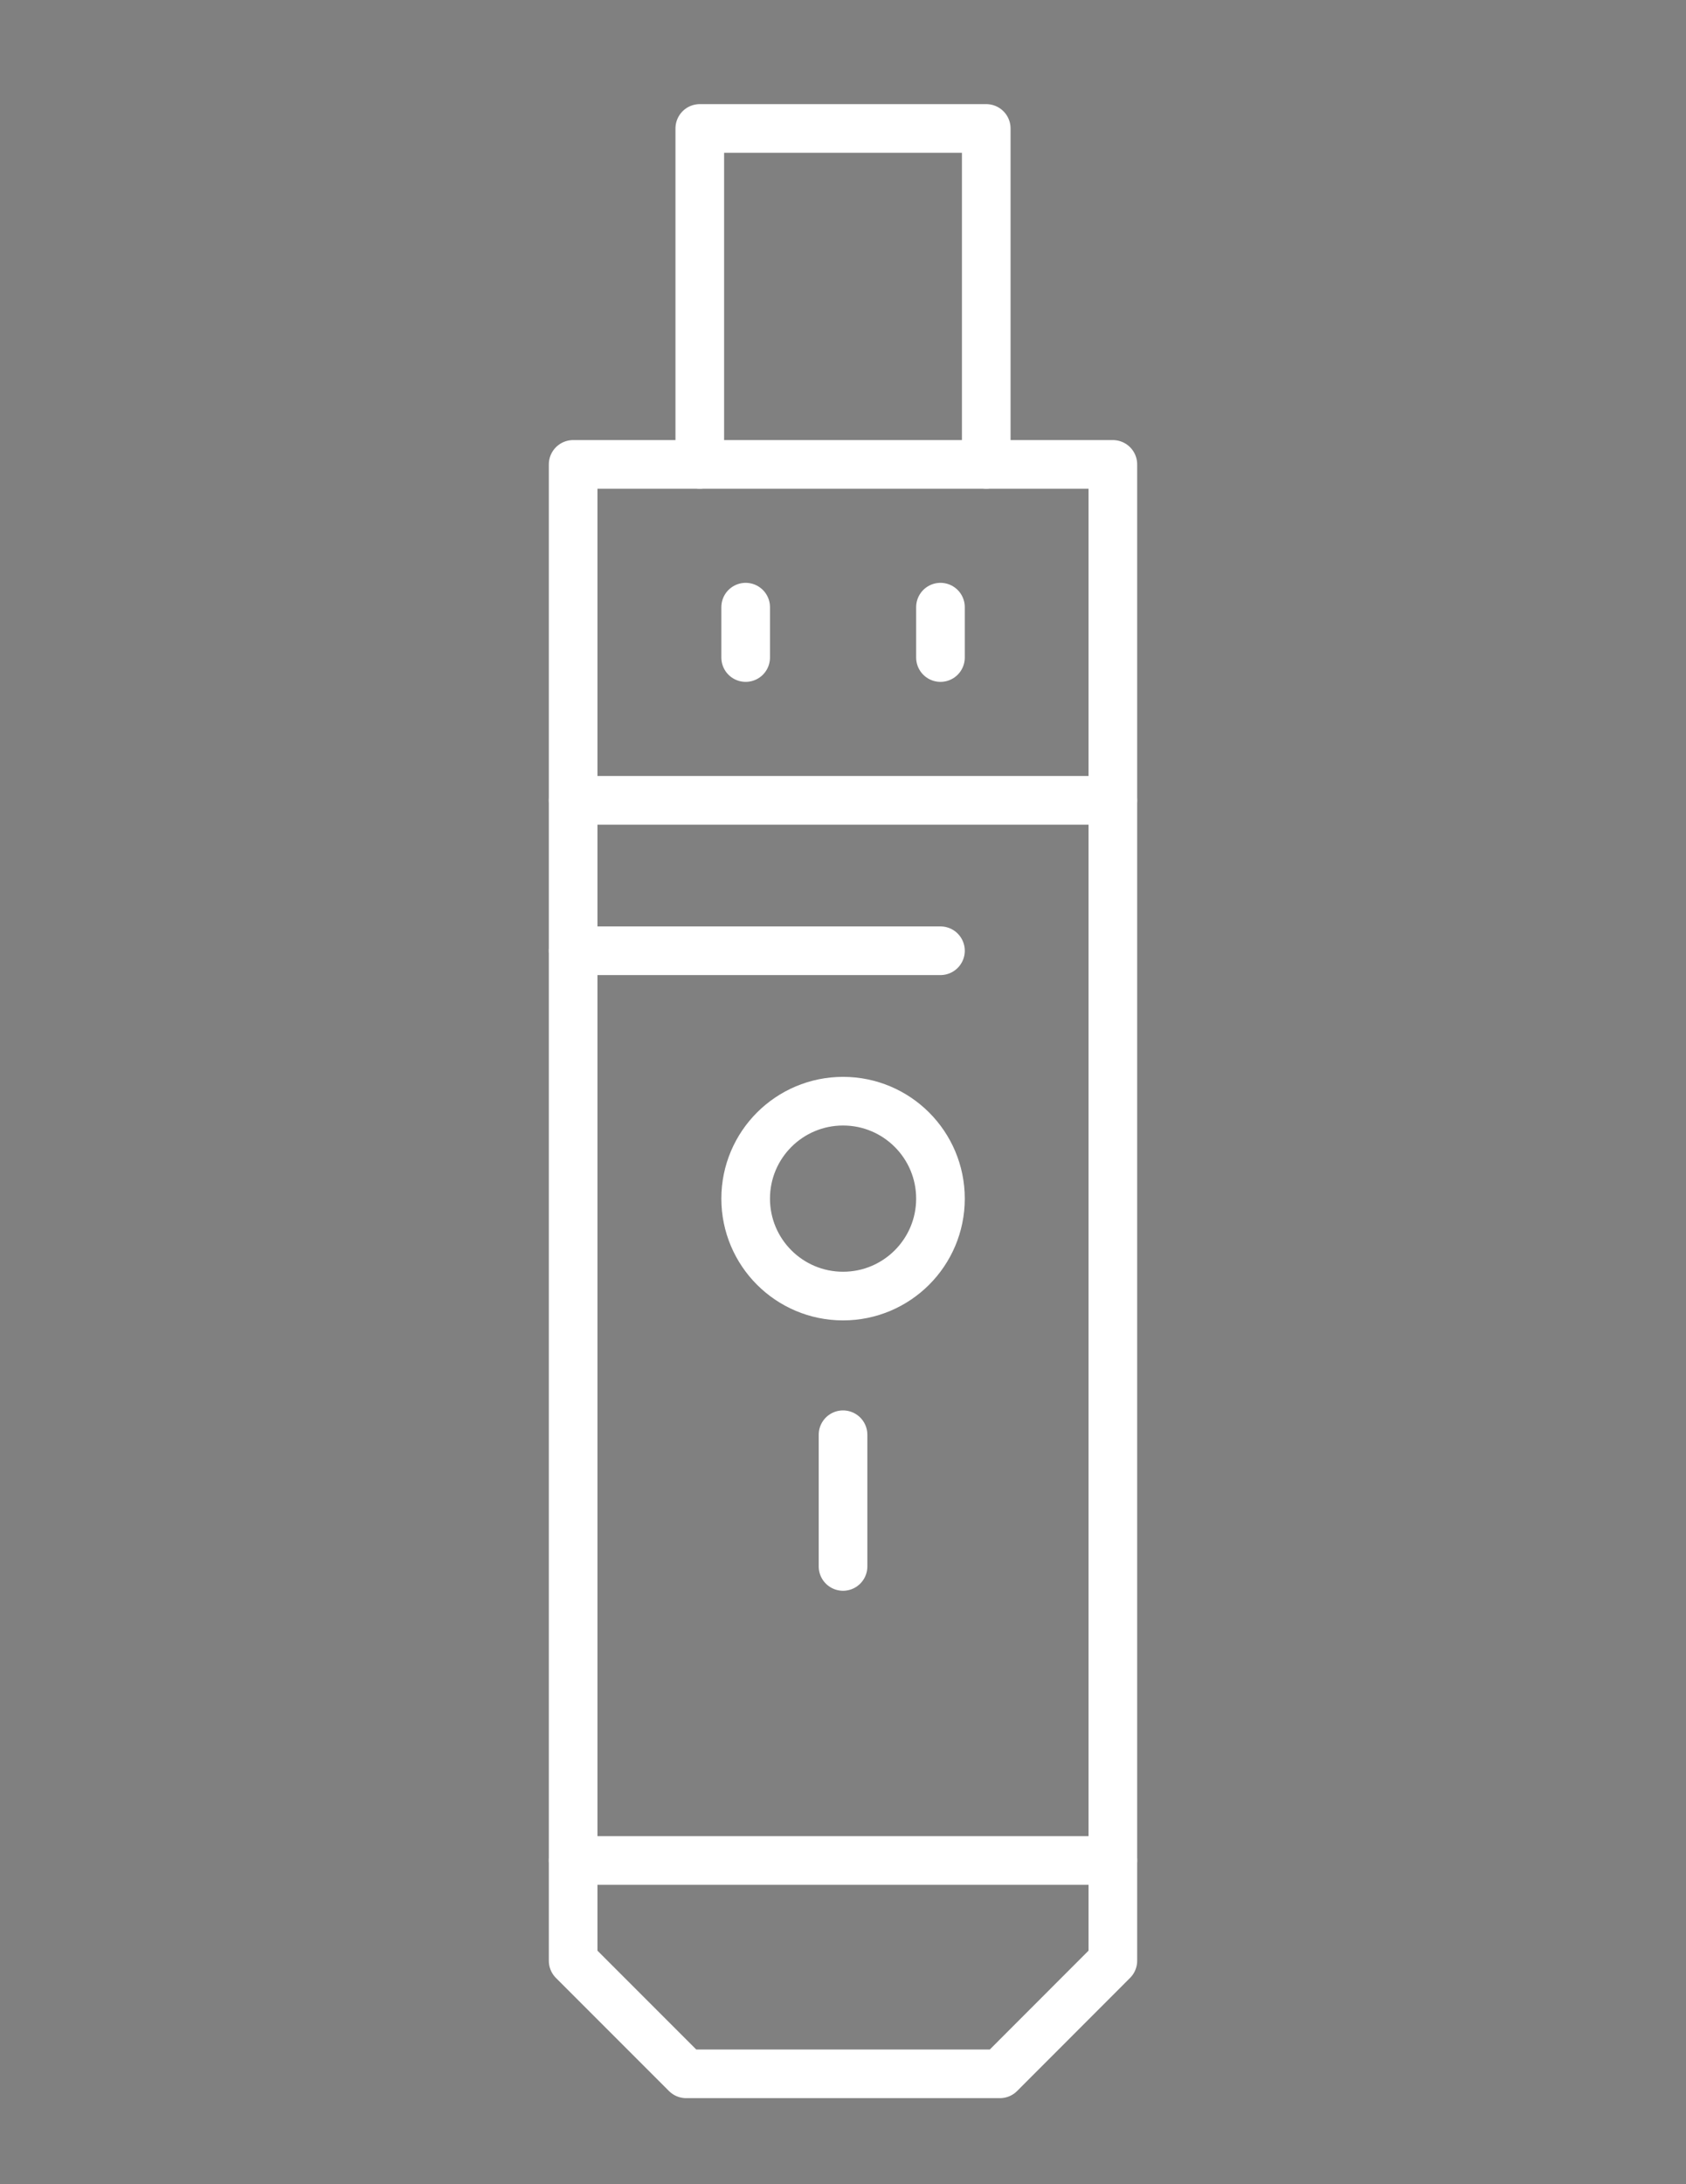 <?xml version="1.0" encoding="utf-8"?>
<!-- Generator: Adobe Illustrator 16.0.0, SVG Export Plug-In . SVG Version: 6.00 Build 0)  -->
<!DOCTYPE svg PUBLIC "-//W3C//DTD SVG 1.1//EN" "http://www.w3.org/Graphics/SVG/1.1/DTD/svg11.dtd">
<svg version="1.1" id="Calque_1" xmlns="http://www.w3.org/2000/svg" xmlns:xlink="http://www.w3.org/1999/xlink" x="0px" y="0px"
	 width="52px" height="67.333px" viewBox="0 0 52 67.333" enable-background="new 0 0 52 67.333" xml:space="preserve">
<rect x="0" y="0" width="52" height="67.333" fill="#808080" stroke="none"/>
<g>
	<path fill="none" stroke="#1D1D1B" stroke-linecap="round" stroke-linejoin="round" stroke-miterlimit="10" d="M128.892,63.906
		c0.978,5.602,5.864,9.856,11.744,9.856c5.874,0,10.757-4.246,11.74-9.839"/>
	<path fill="none" stroke="#1D1D1B" stroke-linecap="round" stroke-linejoin="round" stroke-miterlimit="10" d="M131.694,57.741
		L131.694,57.741c-1.646,0-2.979-1.333-2.979-2.98v-7.615c0-1.649,1.334-2.982,2.979-2.982l0,0c1.646,0,2.981,1.333,2.981,2.982
		v7.615C134.676,56.408,133.34,57.741,131.694,57.741z"/>
	<path fill="none" stroke="#1D1D1B" stroke-linecap="round" stroke-linejoin="round" stroke-miterlimit="10" d="M137.655,57.741
		L137.655,57.741c-1.646,0-2.979-1.333-2.979-2.98v-7.615c0-1.649,1.333-2.982,2.979-2.982l0,0c1.646,0,2.98,1.333,2.98,2.982v7.615
		"/>
	<path fill="none" stroke="#1D1D1B" stroke-linecap="round" stroke-linejoin="round" stroke-miterlimit="10" d="M140.636,54.761
		v-7.615c0-1.649,1.335-2.982,2.979-2.982l0,0c1.646,0,2.981,1.333,2.981,2.982v7.615"/>
	<path fill="none" stroke="#1D1D1B" stroke-linecap="round" stroke-linejoin="round" stroke-miterlimit="10" d="M146.597,55.514
		v-8.368c0-1.649,1.335-2.982,2.98-2.982l0,0c1.646,0,2.98,1.333,2.98,2.982v8.368c0,0,0.233,2.459-3.162,2.459"/>
	<path fill="none" stroke="#1D1D1B" stroke-linecap="round" stroke-linejoin="round" stroke-miterlimit="10" d="M148.029,63.933
		h-6.252c-1.645,0-2.979-1.335-2.979-2.979l0,0c0-1.646,1.335-2.98,2.979-2.98h7.618c1.647,0,2.98,1.335,2.98,2.98l0,0"/>
	
		<line fill="none" stroke="#1D1D1B" stroke-linecap="round" stroke-linejoin="round" stroke-miterlimit="10" x1="152.376" y1="60.953" x2="152.376" y2="63.924"/>
	<path fill="none" stroke="#1D1D1B" stroke-linecap="round" stroke-linejoin="round" stroke-miterlimit="10" d="M148.029,63.933
		c0,0-4.346,0.774-4.672,5.338"/>
	<polyline fill="none" stroke="#1D1D1B" stroke-linecap="round" stroke-linejoin="round" stroke-miterlimit="10" points="
		142.22,63.924 125.346,63.924 125.346,49.693 128.715,49.693 	"/>
	<polyline fill="none" stroke="#1D1D1B" stroke-linecap="round" stroke-linejoin="round" stroke-miterlimit="10" points="
		152.558,49.693 155.545,49.693 155.545,63.924 152.376,63.924 	"/>
	<path fill="none" stroke="#1D1D1B" stroke-linecap="round" stroke-linejoin="round" stroke-miterlimit="10" d="M164.051,63.272
		h-3.481c-0.685,0-1.24-0.555-1.24-1.238v-7.189c0-0.686,0.556-1.24,1.24-1.24h3.481c0.686,0,1.24,0.555,1.24,1.24v7.189
		C165.291,62.718,164.736,63.272,164.051,63.272z"/>
	
		<line fill="none" stroke="#1D1D1B" stroke-linecap="round" stroke-linejoin="round" stroke-miterlimit="10" x1="159.329" y1="61.534" x2="155.545" y2="61.534"/>
	
		<line fill="none" stroke="#1D1D1B" stroke-linecap="round" stroke-linejoin="round" stroke-miterlimit="10" x1="155.545" y1="55.343" x2="159.329" y2="55.343"/>
	<polyline fill="none" stroke="#1D1D1B" stroke-linecap="round" stroke-linejoin="round" stroke-miterlimit="10" points="
		165.291,55.343 168.164,55.343 168.164,61.534 165.291,61.534 	"/>
</g>
<g>
	<path fill="none" stroke="#FFFFFF" stroke-width="1.5" stroke-linecap="round" stroke-linejoin="round" stroke-miterlimit="10" d="
		M30.839,63.933h-9.676c-1.361-1.361-2.125-2.125-3.486-3.486V24.673h16.646v35.773C32.964,61.808,32.201,62.571,30.839,63.933z"/>
	
		<polyline fill="none" stroke="#FFFFFF" stroke-width="1.5" stroke-linecap="round" stroke-linejoin="round" stroke-miterlimit="10" points="
		17.677,24.673 17.677,14.317 34.323,14.317 34.323,24.673 	"/>
	
		<polyline fill="none" stroke="#FFFFFF" stroke-width="1.5" stroke-linecap="round" stroke-linejoin="round" stroke-miterlimit="10" points="
		21.583,14.317 21.583,3.96 30.418,3.96 30.418,14.317 	"/>
	
		<line fill="none" stroke="#FFFFFF" stroke-width="1.5" stroke-linecap="round" stroke-linejoin="round" stroke-miterlimit="10" x1="17.677" y1="29.31" x2="29.006" y2="29.31"/>
	
		<circle fill="none" stroke="#FFFFFF" stroke-width="1.5" stroke-linecap="round" stroke-linejoin="round" stroke-miterlimit="10" cx="26.002" cy="36.952" r="3.004"/>
	
		<line fill="none" stroke="#FFFFFF" stroke-width="1.5" stroke-linecap="round" stroke-linejoin="round" stroke-miterlimit="10" x1="17.677" y1="57.356" x2="34.323" y2="57.356"/>
	
		<line fill="none" stroke="#FFFFFF" stroke-width="1.5" stroke-linecap="round" stroke-linejoin="round" stroke-miterlimit="10" x1="26.001" y1="44.231" x2="26.001" y2="48.291"/>
	
		<line fill="none" stroke="#FFFFFF" stroke-width="1.5" stroke-linecap="round" stroke-linejoin="round" stroke-miterlimit="10" x1="22.998" y1="18.718" x2="22.998" y2="20.271"/>
	
		<line fill="none" stroke="#FFFFFF" stroke-width="1.5" stroke-linecap="round" stroke-linejoin="round" stroke-miterlimit="10" x1="29.006" y1="18.718" x2="29.006" y2="20.271"/>
</g>
<g>
	<path fill="none" stroke="#FFFFFF" stroke-width="1.5" stroke-linecap="round" stroke-linejoin="round" stroke-miterlimit="10" d="
		M-5.037,145.989v-8.549c-2.131-2.132-3.327-3.327-5.457-5.458"/>
	<path fill="none" stroke="#FFFFFF" stroke-width="1.5" stroke-linecap="round" stroke-linejoin="round" stroke-miterlimit="10" d="
		M-25.509,131.982c-2.132,2.131-3.326,3.326-5.458,5.458v26.326c0,2.898,2.351,5.251,5.25,5.251h15.433
		c2.897,0,5.248-2.353,5.248-5.251v-6.58"/>
	
		<line fill="none" stroke="#FFFFFF" stroke-width="1.5" stroke-linecap="round" stroke-linejoin="round" stroke-miterlimit="10" x1="-30.967" y1="142.862" x2="-5.037" y2="142.862"/>
	
		<line fill="none" stroke="#FFFFFF" stroke-width="1.5" stroke-linecap="round" stroke-linejoin="round" stroke-miterlimit="10" x1="-24.973" y1="148.388" x2="-14.646" y2="148.388"/>
	
		<line fill="none" stroke="#FFFFFF" stroke-width="1.5" stroke-linecap="round" stroke-linejoin="round" stroke-miterlimit="10" x1="-24.973" y1="153.91" x2="-14.646" y2="153.91"/>
	
		<line fill="none" stroke="#FFFFFF" stroke-width="1.5" stroke-linecap="round" stroke-linejoin="round" stroke-miterlimit="10" x1="-30.967" y1="159.636" x2="-5.037" y2="159.636"/>
	
		<rect x="-29.783" y="122.639" fill="none" stroke="#FFFFFF" stroke-width="1.5" stroke-linecap="round" stroke-linejoin="round" stroke-miterlimit="10" width="23.561" height="9.344"/>
	
		<polyline fill="none" stroke="#FFFFFF" stroke-width="1.5" stroke-linecap="round" stroke-linejoin="round" stroke-miterlimit="10" points="
		-24.973,122.639 -22.39,110.419 -13.611,110.419 -11.03,122.639 	"/>
	
		<line fill="none" stroke="#FFFFFF" stroke-width="1.5" stroke-linecap="round" stroke-linejoin="round" stroke-miterlimit="10" x1="-24.973" y1="126.435" x2="-24.973" y2="128.184"/>
	
		<line fill="none" stroke="#FFFFFF" stroke-width="1.5" stroke-linecap="round" stroke-linejoin="round" stroke-miterlimit="10" x1="-20.326" y1="126.435" x2="-20.326" y2="128.184"/>
	
		<line fill="none" stroke="#FFFFFF" stroke-width="1.5" stroke-linecap="round" stroke-linejoin="round" stroke-miterlimit="10" x1="-15.679" y1="126.435" x2="-15.679" y2="128.184"/>
	
		<line fill="none" stroke="#FFFFFF" stroke-width="1.5" stroke-linecap="round" stroke-linejoin="round" stroke-miterlimit="10" x1="-11.03" y1="126.435" x2="-11.03" y2="128.184"/>
	<path fill="none" stroke="#FFFFFF" stroke-width="1.5" stroke-linecap="round" stroke-linejoin="round" stroke-miterlimit="10" d="
		M7.966,151.98c0,4.166-3.38,7.541-7.544,7.541c-4.166,0-7.542-3.375-7.542-7.541c0-4.163,7.542-14.98,7.542-14.98
		S7.966,147.817,7.966,151.98z"/>
	<path fill="none" stroke="#FFFFFF" stroke-width="1.5" stroke-linecap="round" stroke-linejoin="round" stroke-miterlimit="10" d="
		M0.421,155.039c0,0,2.969,0.228,3.777-3.241"/>
</g>
<g>
	<g>
		<path fill="#FFFFFF" d="M45.676,150.165H35.077c-0.497,0-0.9-0.403-0.9-0.9s0.403-0.898,0.9-0.898h10.599
			c0.495,0,0.897,0.401,0.897,0.898S46.171,150.165,45.676,150.165z"/>
	</g>
	<g>
		<path fill="#FFFFFF" d="M45.676,141.517H35.077c-0.497,0-0.9-0.402-0.9-0.899c0-0.496,0.403-0.898,0.9-0.898h10.599
			c0.495,0,0.897,0.402,0.897,0.898C46.573,141.114,46.171,141.517,45.676,141.517z"/>
	</g>
	<g>
		<path fill="#FFFFFF" d="M45.676,187.879H24.644c-2.571,0-4.662-2.092-4.662-4.663v-21.54c0-2.57,2.091-4.662,4.662-4.662h21.032
			c0.495,0,0.897,0.403,0.897,0.9v29.064C46.573,187.476,46.171,187.879,45.676,187.879z M24.644,158.813
			c-1.578,0-2.864,1.286-2.864,2.863v21.54c0,1.58,1.286,2.863,2.864,2.863h20.131v-27.267H24.644z"/>
	</g>
	<g>
		<path fill="#FFFFFF" d="M45.676,156.005c-0.497,0-0.9-0.402-0.9-0.899v-17.667h-8.8v17.667c0,0.497-0.402,0.899-0.898,0.899
			c-0.497,0-0.9-0.402-0.9-0.899v-18.566c0-0.496,0.403-0.899,0.9-0.899h10.599c0.495,0,0.897,0.403,0.897,0.899v18.566
			C46.573,155.603,46.171,156.005,45.676,156.005z"/>
	</g>
	<g>
		<path fill="#FFFFFF" d="M42.938,134.632c-0.497,0-0.897-0.403-0.897-0.9v-3.418h-3.327v3.418c0,0.497-0.403,0.9-0.899,0.9
			c-0.497,0-0.9-0.403-0.9-0.9v-4.316c0-0.497,0.403-0.899,0.9-0.899h5.124c0.497,0,0.9,0.402,0.9,0.899v4.316
			C43.838,134.229,43.435,134.632,42.938,134.632z"/>
	</g>
	<g>
		<path fill="#FFFFFF" d="M38.528,147.518c-0.497,0-0.897-0.402-0.897-0.899v-3.354c0-0.497,0.4-0.899,0.897-0.899
			s0.899,0.402,0.899,0.899v3.354C39.428,147.115,39.025,147.518,38.528,147.518z"/>
	</g>
	<g>
		<path fill="#FFFFFF" d="M42.223,147.518c-0.497,0-0.9-0.402-0.9-0.899v-3.354c0-0.497,0.403-0.899,0.9-0.899s0.9,0.402,0.9,0.899
			v3.354C43.123,147.115,42.72,147.518,42.223,147.518z"/>
	</g>
	<g>
		<path fill="#FFFFFF" d="M40.288,177.034h-14.02c-0.496,0-0.899-0.403-0.899-0.9v-7.376c0-0.497,0.403-0.9,0.899-0.9h14.02
			c0.497,0,0.897,0.403,0.897,0.9v7.376C41.186,176.631,40.785,177.034,40.288,177.034z M27.167,175.233h12.221v-5.578H27.167
			V175.233z"/>
	</g>
</g>
<g>
	<g>
		<g>
			<g>
				<path fill="#424143" d="M100.044,111.679h-6.978c-1.207,0-2.188-0.981-2.188-2.188v-7.489c0-1.674,0-4.403,1.347-5.742
					c-0.646-0.201-1.081-0.791-1.081-1.469v-4.285c0-0.732,0.597-1.329,1.328-1.329h1.665v-3.176c0-1.333,1.085-2.418,2.418-2.418
					s2.417,1.085,2.417,2.418v3.176h1.665c0.732,0,1.329,0.597,1.329,1.329v4.285c0,0.678-0.435,1.267-1.081,1.469
					c1.347,1.339,1.347,4.068,1.347,5.742v7.489C102.232,110.697,101.251,111.679,100.044,111.679z M92.473,90.337
					c-0.092,0-0.167,0.075-0.167,0.169v4.285c0,0.164,0.108,0.313,0.266,0.36c0.385,0.12,1.434,0.272,1.805,0.321
					c0.304,0.039,0.524,0.308,0.503,0.612c-0.02,0.306-0.271,0.543-0.578,0.543c-2.088,0-2.263,2.654-2.263,5.374v7.489
					c0,0.566,0.462,1.027,1.028,1.027h6.978c0.566,0,1.028-0.461,1.028-1.027v-7.489c0-2.72-0.175-5.374-2.263-5.374
					c-0.307,0-0.559-0.237-0.578-0.543c-0.021-0.305,0.199-0.573,0.503-0.612c0.371-0.049,1.42-0.201,1.805-0.321
					c0.157-0.048,0.268-0.196,0.268-0.36v-4.285c0-0.094-0.075-0.169-0.169-0.169h-2.245c-0.32,0-0.58-0.26-0.58-0.58v-3.756
					c0-0.693-0.563-1.258-1.257-1.258c-0.694,0-1.258,0.564-1.258,1.258v3.756c0,0.32-0.26,0.58-0.58,0.58H92.473z"/>
			</g>
		</g>
		<g>
			<path fill="#424143" d="M97.679,100.694c-0.32,0-0.58-0.26-0.58-0.58v-2.937c0-0.32,0.26-0.58,0.58-0.58s0.58,0.26,0.58,0.58
				v2.937C98.259,100.435,97.999,100.694,97.679,100.694z"/>
		</g>
		<g>
			<path fill="#424143" d="M96.556,108.912c-0.939,0-1.703-0.765-1.703-1.704v-5.227c0-0.32,0.26-0.58,0.58-0.58
				s0.58,0.26,0.58,0.58v5.227c0,0.3,0.243,0.544,0.543,0.544s0.543-0.244,0.543-0.544v-5.227c0-0.32,0.26-0.58,0.58-0.58
				s0.58,0.26,0.58,0.58v5.227C98.259,108.147,97.494,108.912,96.556,108.912z"/>
		</g>
		<g>
			<path fill="#424143" d="M95.433,100.694c-0.32,0-0.58-0.26-0.58-0.58v-2.937c0-0.32,0.26-0.58,0.58-0.58s0.58,0.26,0.58,0.58
				v2.937C96.013,100.435,95.753,100.694,95.433,100.694z"/>
		</g>
		<g>
			<path fill="#424143" d="M100.798,102.562h-8.485c-0.319,0-0.579-0.261-0.579-0.58c0-0.32,0.26-0.58,0.579-0.58h8.485
				c0.32,0,0.58,0.26,0.58,0.58C101.378,102.301,101.118,102.562,100.798,102.562z"/>
		</g>
		<g>
			<path fill="#424143" d="M98.393,90.337h-3.675c-0.32,0-0.58-0.26-0.58-0.58s0.26-0.58,0.58-0.58h3.675
				c0.32,0,0.58,0.26,0.58,0.58S98.713,90.337,98.393,90.337z"/>
		</g>
	</g>
	<g>
		<g>
			<g>
				<path fill="#424143" d="M85.678,111.679h-8.214c-1.364,0-2.474-1.109-2.474-2.473V94.977c0-2.626,1.177-5.14,3.174-6.824
					c-0.036-0.011-0.074-0.022-0.111-0.034c-0.719-0.223-1.202-0.878-1.202-1.631v-5.045c0-0.806,0.655-1.462,1.462-1.462h0.515
					v-3.842c0-1.513,1.231-2.743,2.743-2.743c1.514,0,2.743,1.23,2.743,2.743v3.842h0.516c0.807,0,1.462,0.656,1.462,1.462v5.045
					c0,0.753-0.483,1.408-1.202,1.631c-0.038,0.012-0.076,0.023-0.112,0.034c1.997,1.685,3.174,4.198,3.174,6.824v14.229
					C88.15,110.569,87.042,111.679,85.678,111.679z M79.517,87.312c0.21,0.038,0.406,0.184,0.473,0.387
					c0.078,0.237,0.028,0.498-0.171,0.647l-0.555,0.414c-1.95,1.458-3.113,3.781-3.113,6.217v14.229c0,0.724,0.59,1.313,1.313,1.313
					h8.214c0.724,0,1.313-0.589,1.313-1.313V94.977c0-2.436-1.163-4.759-3.113-6.217l0,0l-0.554-0.414
					c-0.2-0.149-0.281-0.41-0.203-0.647c0.079-0.236,0.301-0.396,0.55-0.396c0.047-0.011,0.547-0.128,1.076-0.292
					c0.227-0.07,0.385-0.285,0.385-0.522v-5.045c0-0.166-0.136-0.302-0.302-0.302h-1.096c-0.32,0-0.58-0.26-0.58-0.58v-4.422
					c0-0.873-0.71-1.583-1.583-1.583s-1.583,0.71-1.583,1.583v4.422c0,0.32-0.26,0.58-0.58,0.58h-1.095
					c-0.166,0-0.303,0.136-0.303,0.302v5.045c0,0.237,0.159,0.452,0.386,0.522C78.92,87.172,79.415,87.288,79.517,87.312z"/>
			</g>
		</g>
		<g>
			<path fill="#424143" d="M82.694,97.602c-0.32,0-0.58-0.261-0.58-0.58v-7.578c0-0.32,0.26-0.58,0.58-0.58s0.58,0.26,0.58,0.58
				v7.578C83.274,97.341,83.015,97.602,82.694,97.602z"/>
		</g>
		<g>
			<path fill="#424143" d="M81.57,108.912c-0.939,0-1.703-0.765-1.703-1.704v-8.32c0-0.32,0.26-0.58,0.579-0.58
				c0.32,0,0.58,0.26,0.58,0.58v8.32c0,0.3,0.245,0.544,0.544,0.544c0.3,0,0.544-0.244,0.544-0.544v-8.32
				c0-0.32,0.26-0.58,0.58-0.58s0.58,0.26,0.58,0.58v8.32C83.274,108.147,82.51,108.912,81.57,108.912z"/>
		</g>
		<g>
			<path fill="#424143" d="M80.446,97.602c-0.319,0-0.579-0.261-0.579-0.58v-7.578c0-0.32,0.26-0.58,0.579-0.58
				c0.32,0,0.58,0.26,0.58,0.58v7.578C81.026,97.341,80.767,97.602,80.446,97.602z"/>
		</g>
		<g>
			<path fill="#424143" d="M85.813,99.468h-8.483c-0.32,0-0.58-0.26-0.58-0.58s0.26-0.58,0.58-0.58h8.483
				c0.32,0,0.58,0.26,0.58,0.58S86.133,99.468,85.813,99.468z"/>
		</g>
		<g>
			<path fill="#424143" d="M83.733,81.141h-4.326c-0.32,0-0.58-0.26-0.58-0.58s0.26-0.58,0.58-0.58h4.326
				c0.32,0,0.58,0.26,0.58,0.58S84.054,81.141,83.733,81.141z"/>
		</g>
	</g>
</g>
</svg>
